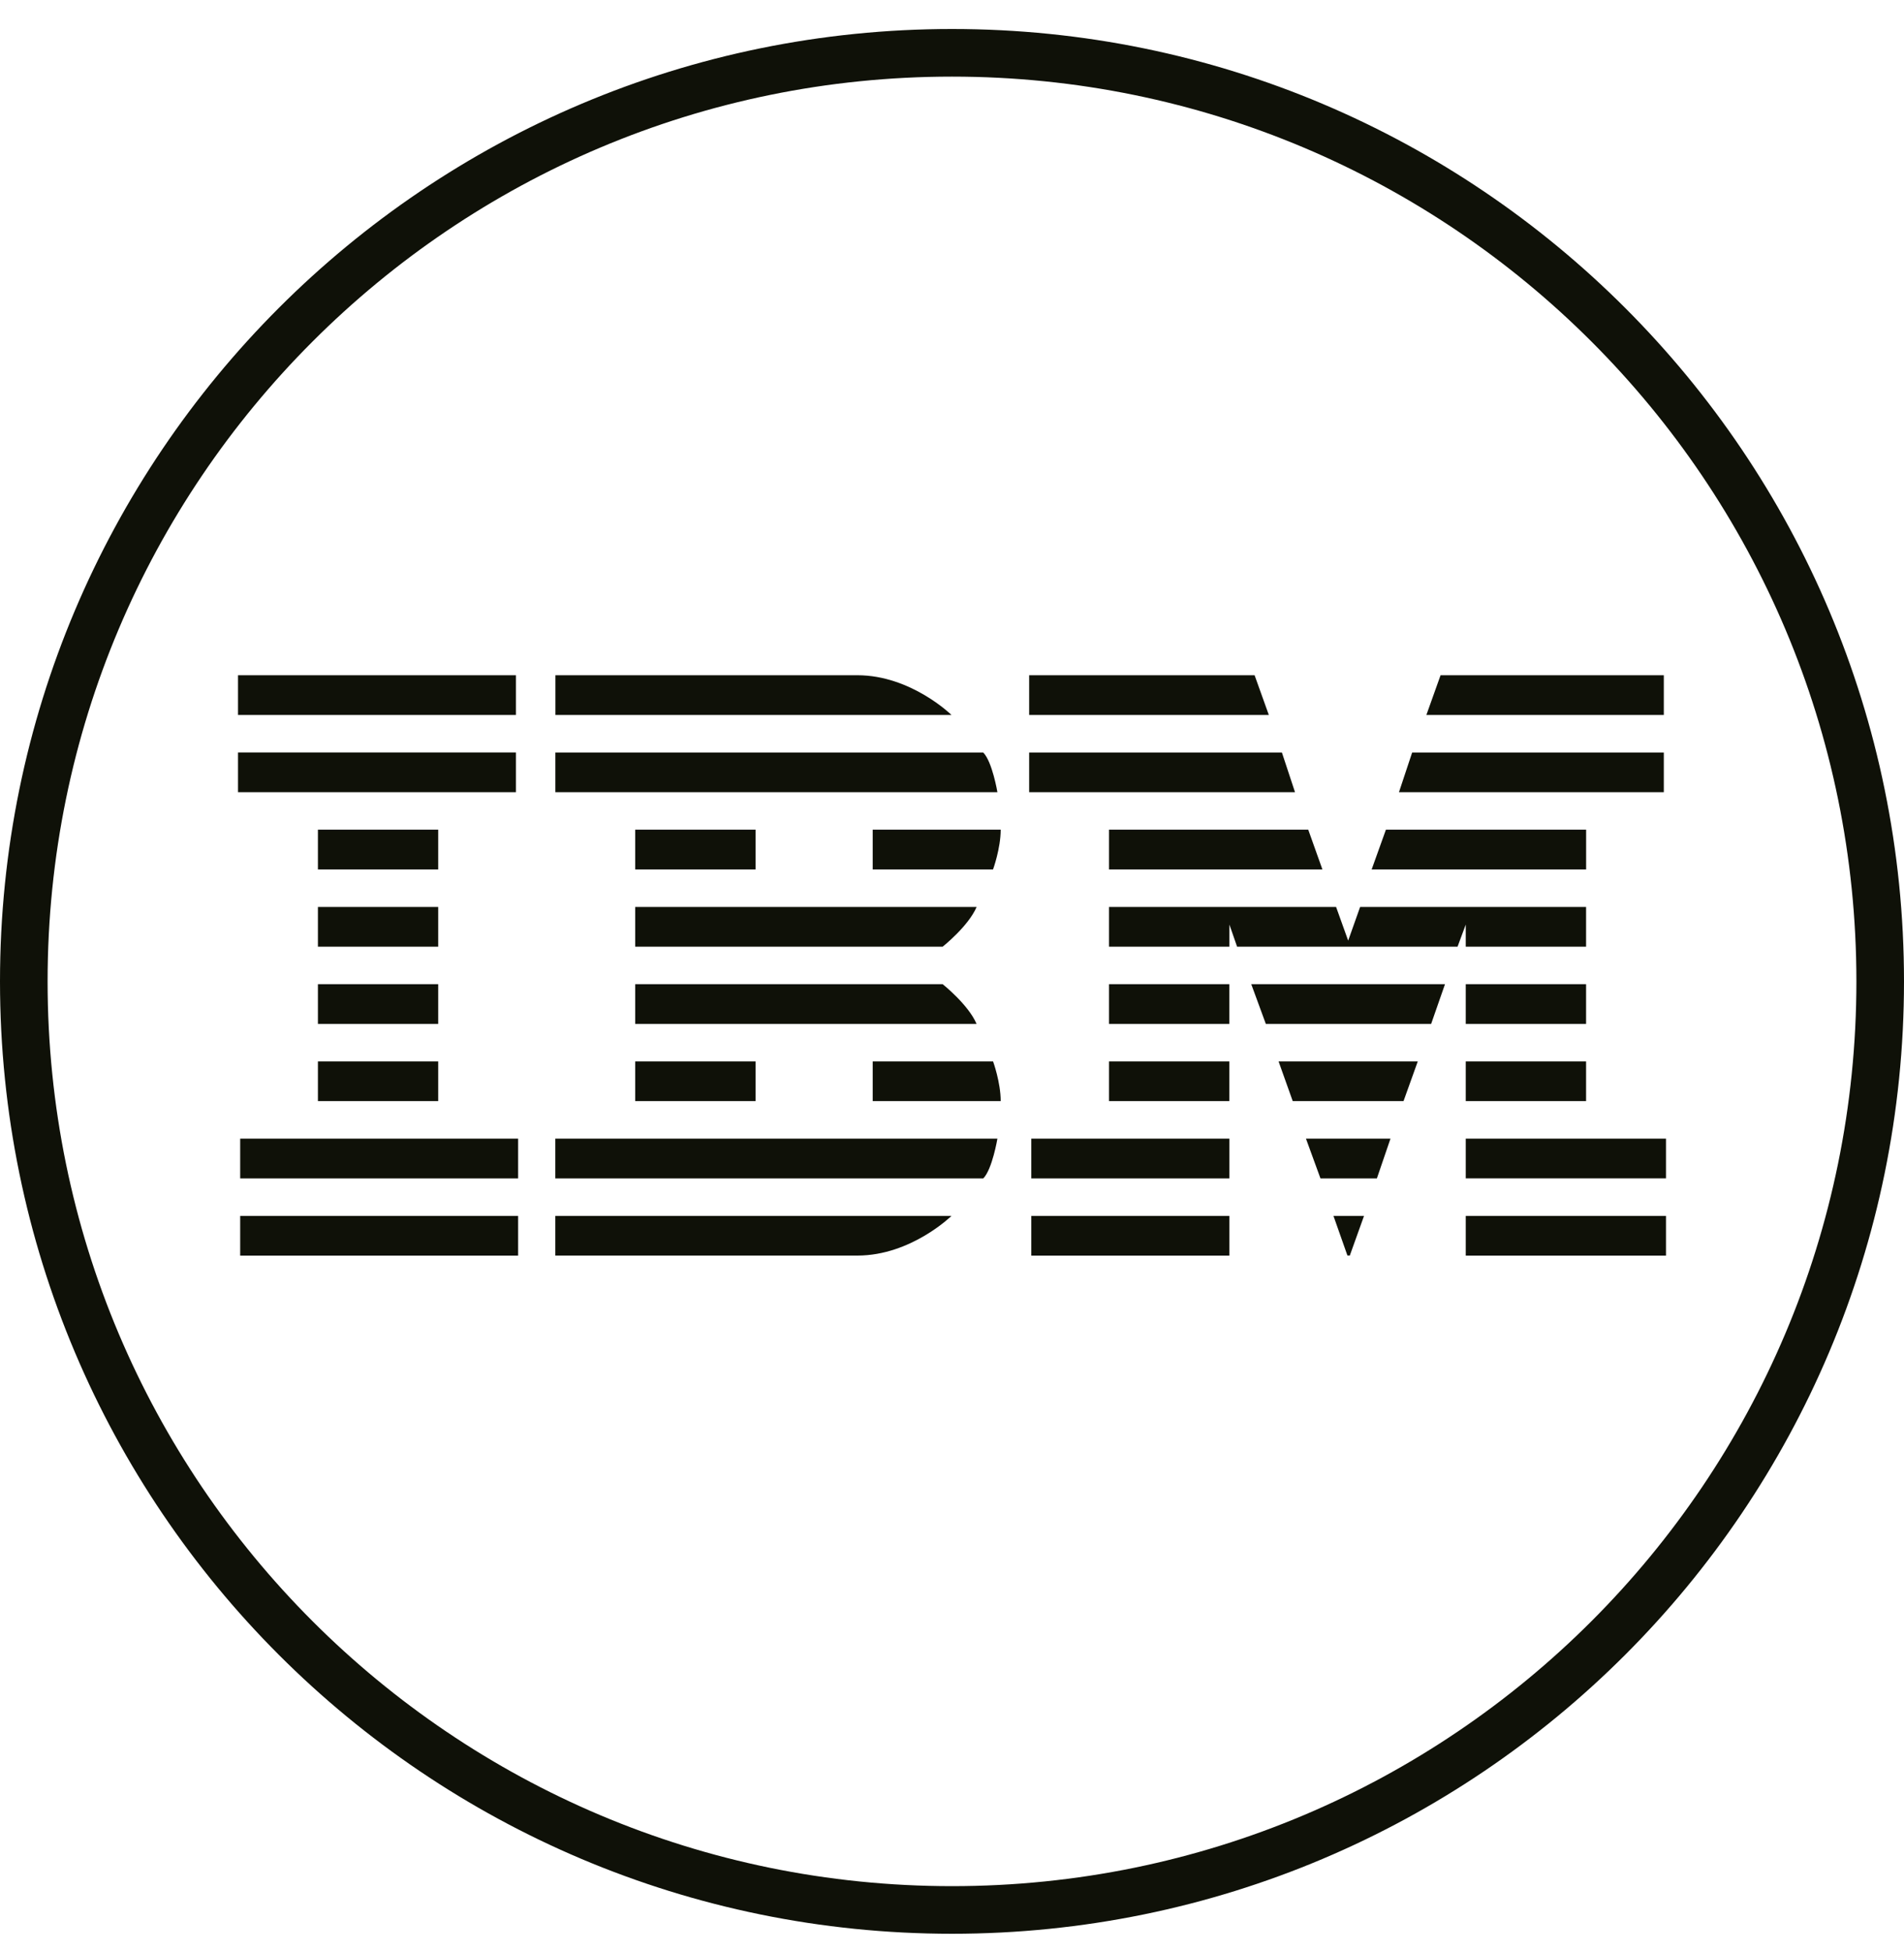 <svg width="40" height="41" viewBox="0 0 40 41" fill="none" xmlns="http://www.w3.org/2000/svg">
<path d="M20 1.109C30.77 1.109 39.5 9.839 39.5 20.609C39.5 31.379 30.77 40.109 20 40.109C9.23 40.109 0.5 31.379 0.5 20.609C0.5 9.839 9.23 1.109 20 1.109Z" stroke="#0F1108"/>
<path fill-rule="evenodd" clip-rule="evenodd" d="M30.793 26.368H35V25.534H30.793V26.368V26.368ZM28.014 25.534L28.307 26.365L28.357 26.367L28.656 25.534H28.014ZM21.666 26.368H25.828V25.534H21.666V26.368ZM11.666 25.534V26.367H18.013C19.139 26.367 19.989 25.534 19.989 25.534H11.667H11.666ZM5.046 26.368H10.885V25.534H5.046V26.368ZM30.793 24.746H35V23.911H30.793V24.747V24.746ZM27.436 23.911L27.741 24.747H28.926L29.212 23.911H27.436H27.436ZM21.666 24.747H25.828V23.911H21.666V24.747ZM11.666 23.911V24.747H20.657C20.846 24.555 20.954 23.911 20.954 23.911H11.667H11.666ZM5.046 24.747H10.885V23.911H5.046V24.747ZM30.793 23.123H33.321V22.29H30.793V23.123ZM26.861 22.29L27.158 23.123H29.486L29.785 22.29H26.861ZM23.299 23.123H25.827V22.29H23.299V23.123ZM18.334 22.29V23.123H21.023C21.023 22.73 20.863 22.29 20.863 22.29H18.334ZM13.345 23.123H15.874V22.29H13.345V23.123ZM6.678 23.123H9.206V22.29H6.679V23.123H6.678ZM30.793 21.502H33.321V20.668H30.793V21.502ZM26.287 20.668L26.593 21.502H30.066L30.357 20.668H26.287ZM23.299 21.502H25.827V20.668H23.299V21.502ZM13.345 20.668V21.502H20.516C20.345 21.098 19.804 20.668 19.804 20.668H13.345ZM6.678 21.502H9.206V20.668H6.679V21.502H6.678ZM23.299 19.046V19.88H25.828V19.416L25.989 19.88H30.621L30.793 19.416V19.88H33.321V19.046H28.574L28.323 19.753L28.069 19.046H23.299H23.299ZM13.345 19.046V19.88H19.804C19.804 19.88 20.344 19.452 20.517 19.046H13.345ZM6.678 19.88H9.206V19.046H6.679V19.88H6.678ZM29.116 17.423L28.816 18.259H33.322V17.423H29.116ZM23.299 17.423V18.259H27.782L27.484 17.423H23.299ZM18.334 17.423V18.259H20.862C20.862 18.259 21.023 17.818 21.023 17.423H18.334ZM13.345 18.259H15.874V17.423H13.345V18.259ZM6.678 18.259H9.206V17.423H6.679V18.259H6.678ZM29.667 15.803L29.39 16.636H34.954V15.803H29.667ZM21.621 15.803V16.636H27.206L26.931 15.803H21.621ZM11.667 15.803V16.636H20.954C20.954 16.636 20.846 15.994 20.656 15.803H11.667ZM5 16.636H10.839V15.802H5V16.636ZM30.264 14.18L29.966 15.014H34.954V14.18H30.264ZM21.621 14.18V15.014H26.656L26.357 14.18H21.621ZM11.668 14.18V15.014H19.989C19.989 15.014 19.139 14.18 18.012 14.18H11.667H11.668ZM5 15.014H10.839V14.18H5V15.014Z" fill="#0F1108"/>
</svg>
